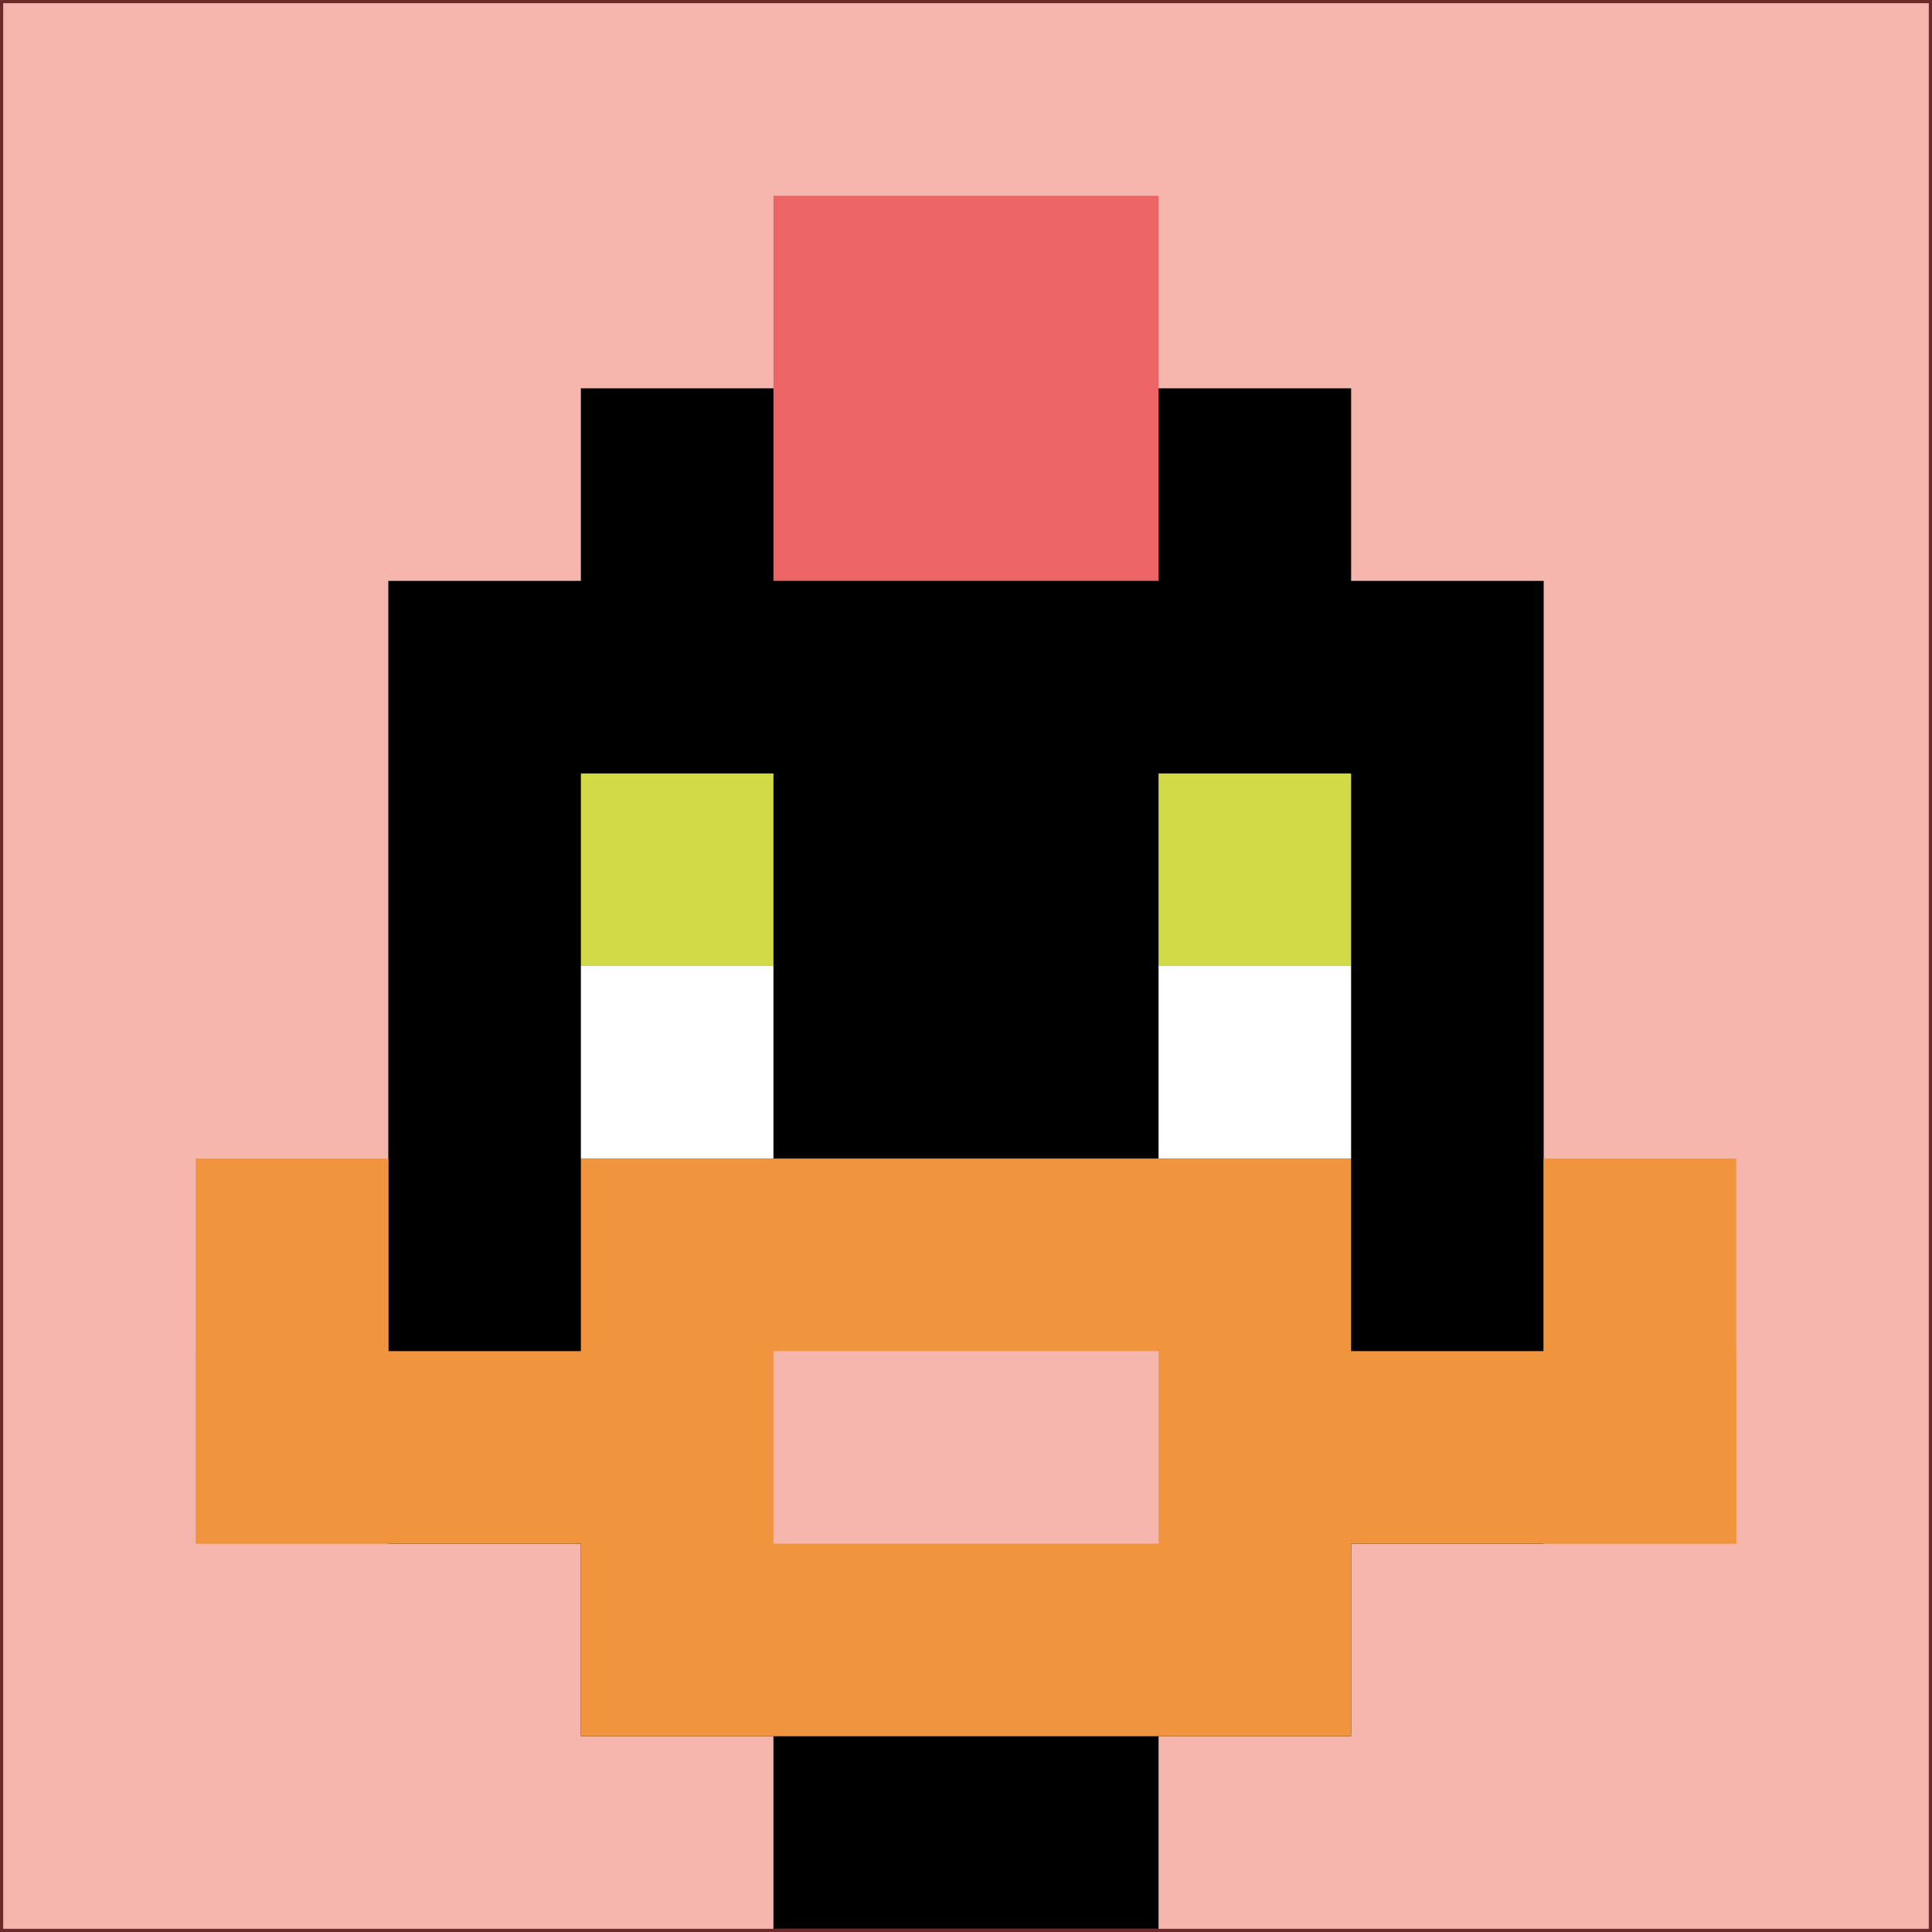 <svg xmlns="http://www.w3.org/2000/svg" version="1.1" width="603" height="603"><title>'goose-pfp-947785' by Dmitri Cherniak</title><desc>seed=947785
backgroundColor=#6c2b2b
padding=100
innerPadding=1
timeout=2900
dimension=1
border=false
Save=function(){return n.handleSave()}
frame=31

Rendered at Wed Oct 04 2023 10:36:54 GMT+0800 (China Standard Time)
Generated in &lt;1ms
</desc><defs></defs><rect width="100%" height="100%" fill="#6c2b2b"></rect><g><g id="0-0"><rect x="1" y="1" height="601" width="601" fill="#F4B6AD"></rect><g><rect id="1-1-3-2-4-7" x="181.3" y="121.2" width="240.4" height="420.7" fill="#000000"></rect><rect id="1-1-2-3-6-5" x="121.2" y="181.3" width="360.6" height="300.5" fill="#000000"></rect><rect id="1-1-4-8-2-2" x="241.4" y="481.8" width="120.2" height="120.2" fill="#000000"></rect><rect id="1-1-1-7-8-1" x="61.1" y="421.7" width="480.8" height="60.1" fill="#F0943E"></rect><rect id="1-1-3-6-4-3" x="181.3" y="361.6" width="240.4" height="180.3" fill="#F0943E"></rect><rect id="1-1-4-7-2-1" x="241.4" y="421.7" width="120.2" height="60.1" fill="#F4B6AD"></rect><rect id="1-1-1-6-1-2" x="61.1" y="361.6" width="60.1" height="120.2" fill="#F0943E"></rect><rect id="1-1-8-6-1-2" x="481.8" y="361.6" width="60.1" height="120.2" fill="#F0943E"></rect><rect id="1-1-3-4-1-1" x="181.3" y="241.4" width="60.1" height="60.1" fill="#D1DB47"></rect><rect id="1-1-6-4-1-1" x="361.6" y="241.4" width="60.1" height="60.1" fill="#D1DB47"></rect><rect id="1-1-3-5-1-1" x="181.3" y="301.5" width="60.1" height="60.1" fill="#ffffff"></rect><rect id="1-1-6-5-1-1" x="361.6" y="301.5" width="60.1" height="60.1" fill="#ffffff"></rect><rect id="1-1-4-1-2-2" x="241.4" y="61.1" width="120.2" height="120.2" fill="#EC6463"></rect></g><rect x="1" y="1" stroke="white" stroke-width="0" height="601" width="601" fill="none"></rect></g></g></svg>